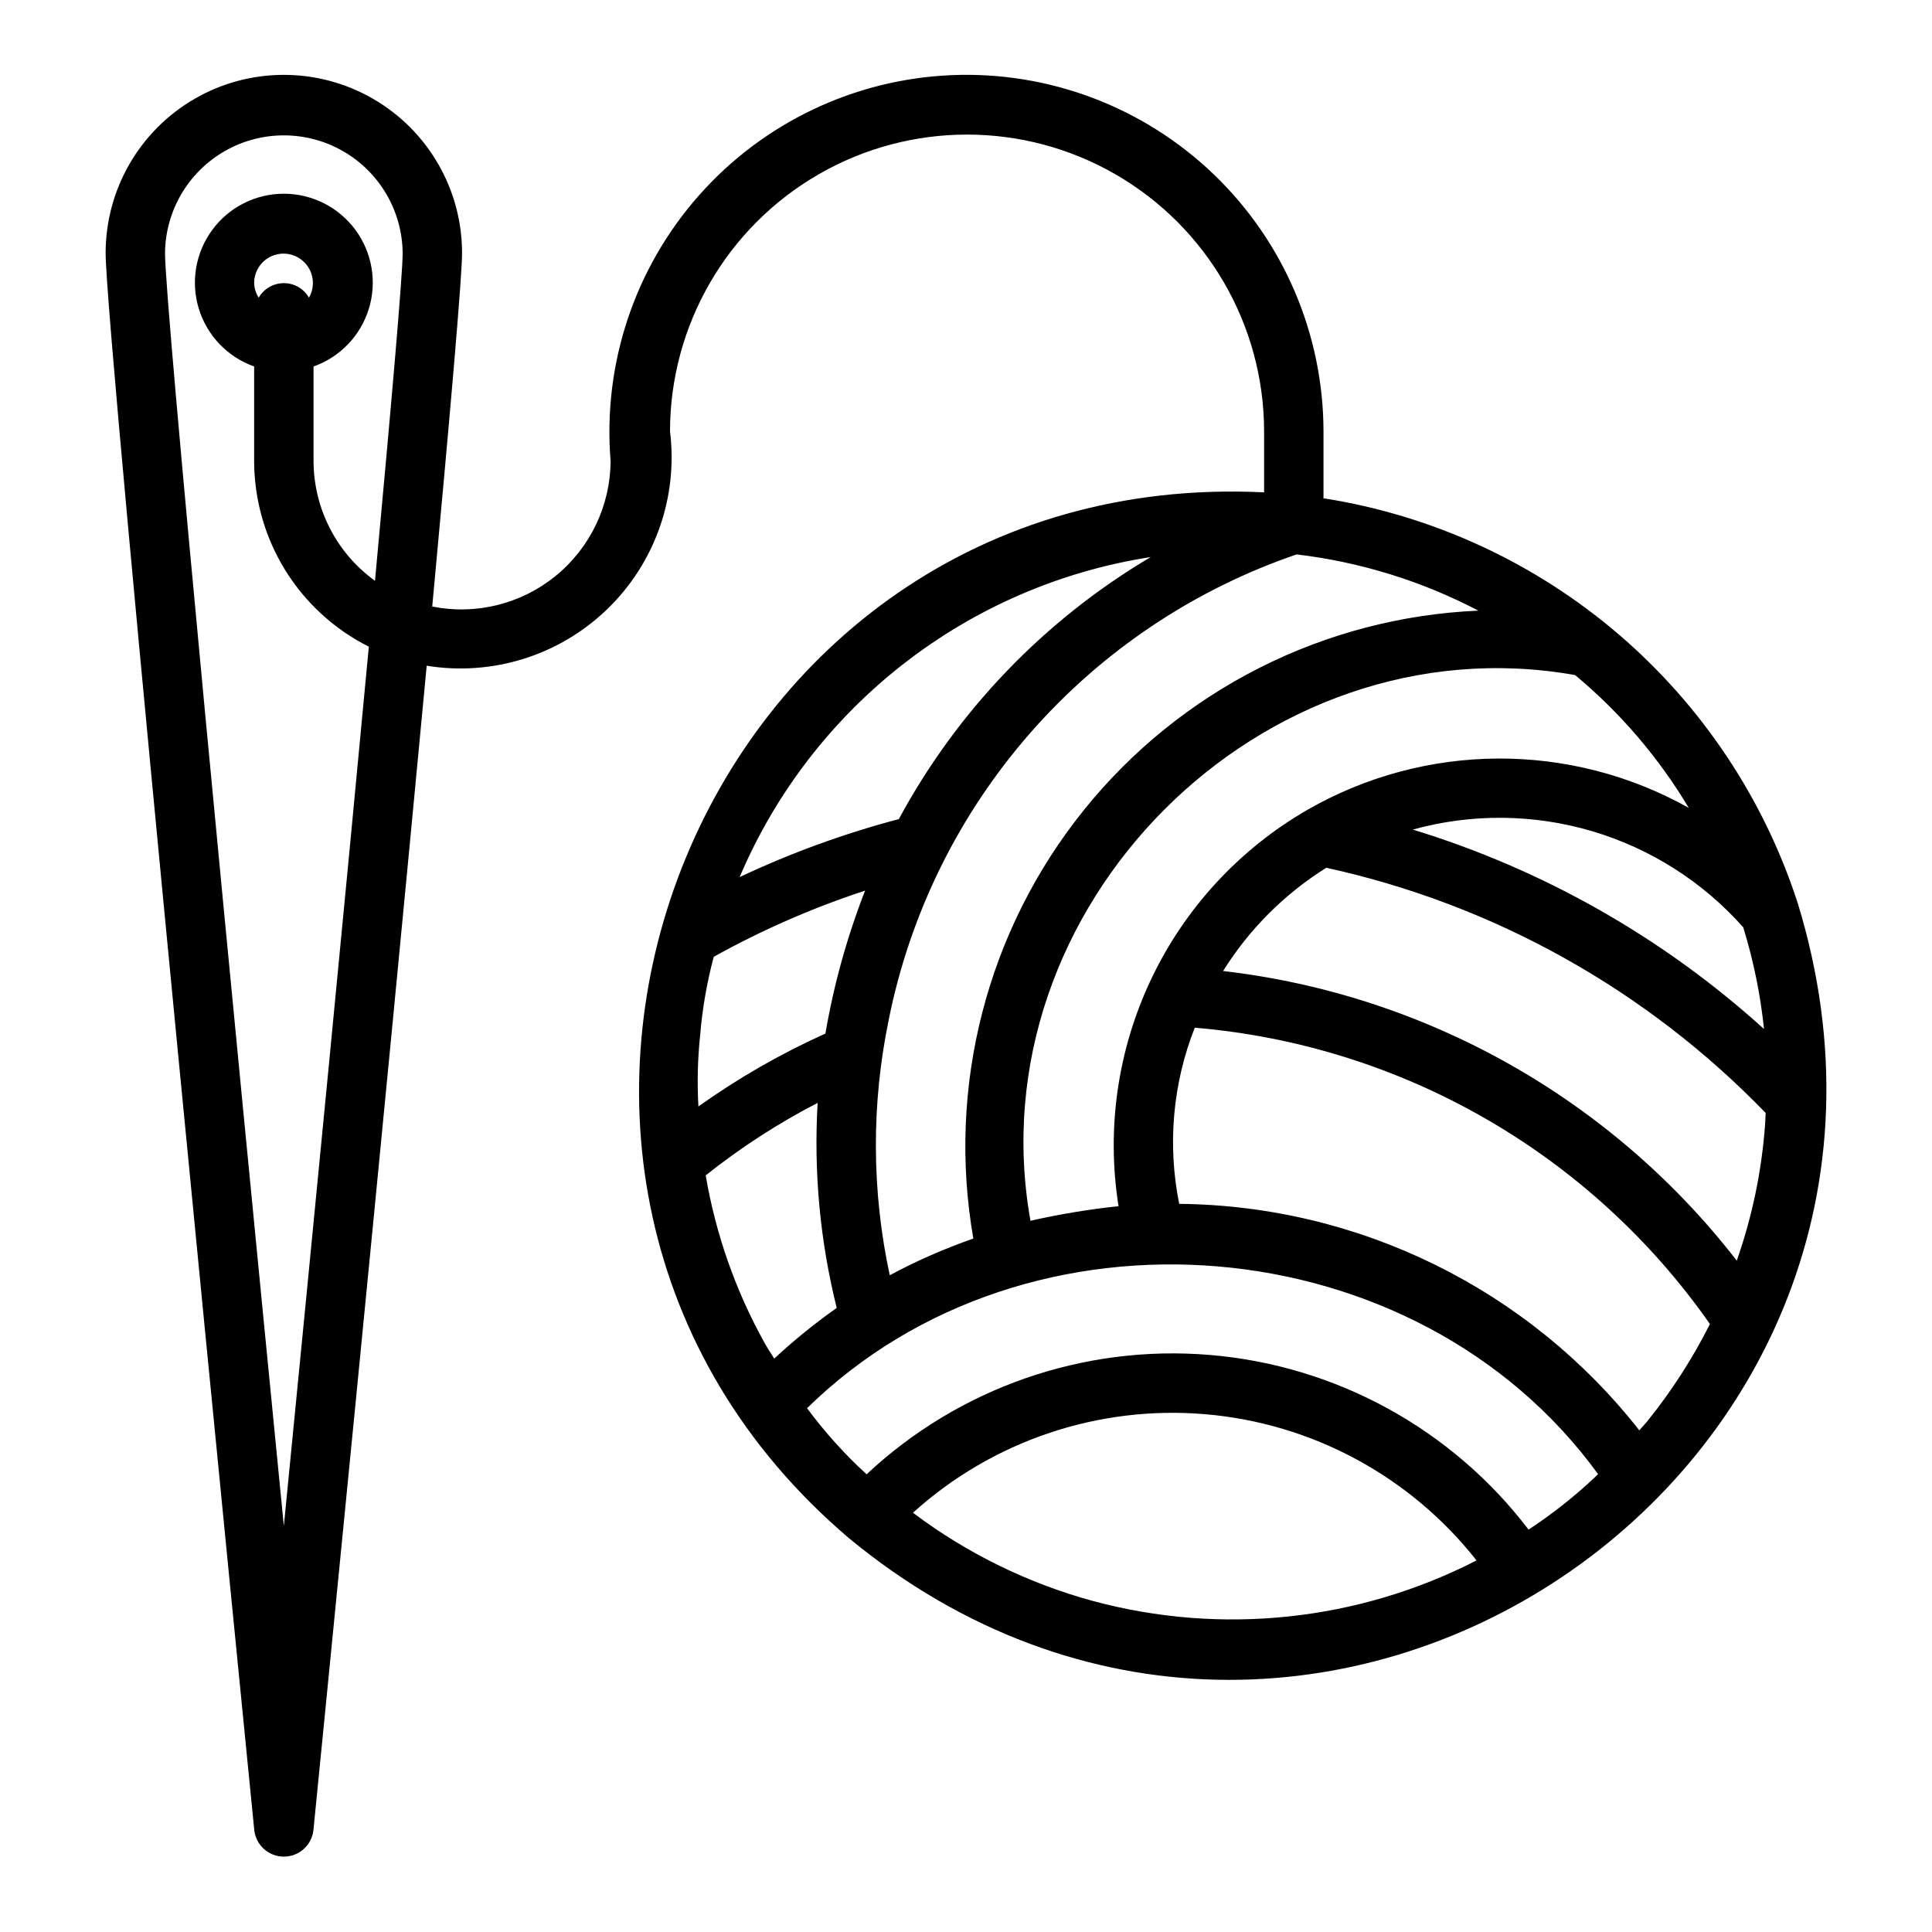 <?xml version="1.0" encoding="UTF-8"?>
<!-- Uploaded to: ICON Repo, www.svgrepo.com, Generator: ICON Repo Mixer Tools -->
<svg fill="#000000" width="800px" height="800px" version="1.1" viewBox="144 144 512 512" xmlns="http://www.w3.org/2000/svg">
 <path d="m620.42 383.35c-8.98-27.754-25.48-52.477-47.668-71.422-22.188-18.941-49.191-31.359-78.012-35.879v-17.746c-0.039-25.75-10.574-50.375-29.176-68.184-18.598-17.812-43.652-27.273-69.383-26.203-25.73 1.074-49.914 12.586-66.965 31.883-17.055 19.297-25.504 44.711-23.402 70.379-0.059 11.805-5.391 22.969-14.539 30.43-9.148 7.465-21.152 10.445-32.73 8.129 4.644-49.91 7.906-87.238 7.906-93.664 0-16.875-9-32.469-23.613-40.906-14.613-8.438-32.621-8.438-47.234 0-14.613 8.438-23.613 24.031-23.613 40.906 0 21.879 37.793 401.84 39.398 417.99 0.469 3.969 3.836 6.961 7.832 6.961s7.363-2.992 7.832-6.961c1.086-10.926 18.719-188.22 30.023-308.64h0.004c17.387 2.828 35.09-2.703 47.777-14.926 12.688-12.223 18.875-29.707 16.699-47.191 0.027-28.105 15.039-54.062 39.383-68.105 24.344-14.047 54.328-14.047 78.676 0 24.344 14.043 39.355 40 39.383 68.105v16.172c-151.13-7.398-223.74 180.45-110.05 277.13 122.29 100.96 297.76-17.285 251.47-168.26zm-401.2 165.03c-13.797-140.08-31.488-323.3-31.488-337.3 0.102-11.184 6.125-21.473 15.824-27.035 9.703-5.562 21.625-5.562 31.328 0 9.699 5.562 15.723 15.852 15.824 27.035 0 5.699-2.93 39.414-7.332 86.836-10.199-7.356-16.254-19.156-16.285-31.73v-25.066c7.043-2.496 12.484-8.184 14.668-15.328 2.184-7.144 0.852-14.902-3.594-20.906-4.445-6.008-11.473-9.547-18.945-9.551-7.469 0-14.5 3.543-18.941 9.547-4.445 6.008-5.781 13.766-3.598 20.91 2.184 7.144 7.625 12.828 14.668 15.324v25.07c0.016 10.207 2.863 20.211 8.23 28.895 5.367 8.688 13.039 15.711 22.164 20.289-6.336 67.59-15.008 156.68-22.523 233.02zm-7.871-329.43c0.016-2.414 1.148-4.688 3.07-6.152 1.926-1.461 4.418-1.949 6.75-1.316 2.332 0.629 4.238 2.309 5.164 4.543 0.922 2.231 0.758 4.766-0.449 6.859-1.375-2.379-3.914-3.848-6.664-3.848s-5.289 1.469-6.664 3.848c-0.754-1.176-1.172-2.535-1.207-3.934zm355.3 316.55c-5.441 5.117-11.316 9.758-17.559 13.863-20.344-26.676-51.027-43.496-84.461-46.289-33.434-2.793-66.484 8.699-90.973 31.629-5.809-5.316-11.094-11.184-15.777-17.512 58.512-57.387 161.6-48.668 209.63 17.469-0.289 0.273-0.566 0.566-0.863 0.84zm-237.12-116.97c0.574-7.082 1.789-14.102 3.621-20.969 12.781-7.109 26.211-12.984 40.109-17.535-4.777 12.238-8.301 24.926-10.516 37.875-11.82 5.328-23.094 11.797-33.656 19.316-0.352-6.231-0.207-12.48 0.441-18.688zm49.973-4.172-0.004 0.004c5.641-28.242 18.594-54.504 37.57-76.168 18.973-21.66 43.301-37.961 70.555-47.27 16.824 1.996 33.145 7.043 48.156 14.902-40.855 1.762-78.969 21.035-104.59 52.902-25.629 31.863-36.285 73.223-29.242 113.5-7.629 2.656-15.035 5.906-22.152 9.727-4.801-22.27-4.902-45.293-0.293-67.598zm232.26 27.699c-0.898 12.289-3.418 24.402-7.5 36.023-16.441-21.211-36.949-38.922-60.324-52.102-23.379-13.184-49.148-21.562-75.805-24.652 6.922-11.078 16.277-20.438 27.352-27.363 44.359 9.719 84.863 32.324 116.43 64.973-0.055 1.043-0.074 2.086-0.152 3.121zm-31.238 78.625c-0.66 0.812-1.41 1.566-2.09 2.367-29.43-37.473-74.285-59.551-121.93-60.016-3.156-15.633-1.73-31.844 4.117-46.684 27.121 2.281 53.41 10.496 77.004 24.066 23.598 13.57 43.918 32.164 59.527 54.465-4.609 9.164-10.184 17.816-16.629 25.801zm-233.82-20.645c-7.727-13.852-13.031-28.918-15.684-44.555 9.238-7.352 19.176-13.785 29.664-19.207-1.07 18.266 0.633 36.59 5.055 54.344-5.816 4.098-11.348 8.582-16.562 13.422-0.809-1.344-1.707-2.637-2.473-4.004zm143.71-141.39c-17.973 10.395-32.375 25.992-41.297 44.742-8.926 18.746-11.953 39.758-8.688 60.262-7.848 0.824-15.641 2.117-23.34 3.867-14.848-83.004 61.332-159.37 144.33-144.62h0.004c11.949 9.949 22.133 21.848 30.113 35.191-31.457-17.625-69.863-17.414-101.12 0.555zm27.992 5.199c15.555-4.305 32.008-4.16 47.488 0.418 15.477 4.578 29.363 13.402 40.078 25.477 2.711 8.781 4.559 17.809 5.508 26.953-26.766-24.242-58.543-42.285-93.074-52.848zm-69.453-72.223c-28.141 16.66-51.219 40.668-66.754 69.445-14.504 3.828-28.625 8.973-42.191 15.371 19.207-45.207 60.406-77.285 108.95-84.816zm-15.359 276.64c-17.219-4.703-33.391-12.633-47.652-23.371 21.074-19.055 49.109-28.512 77.422-26.117 28.309 2.394 54.359 16.43 71.93 38.754-31.383 16.102-67.645 19.93-101.7 10.734z"/>
</svg>
